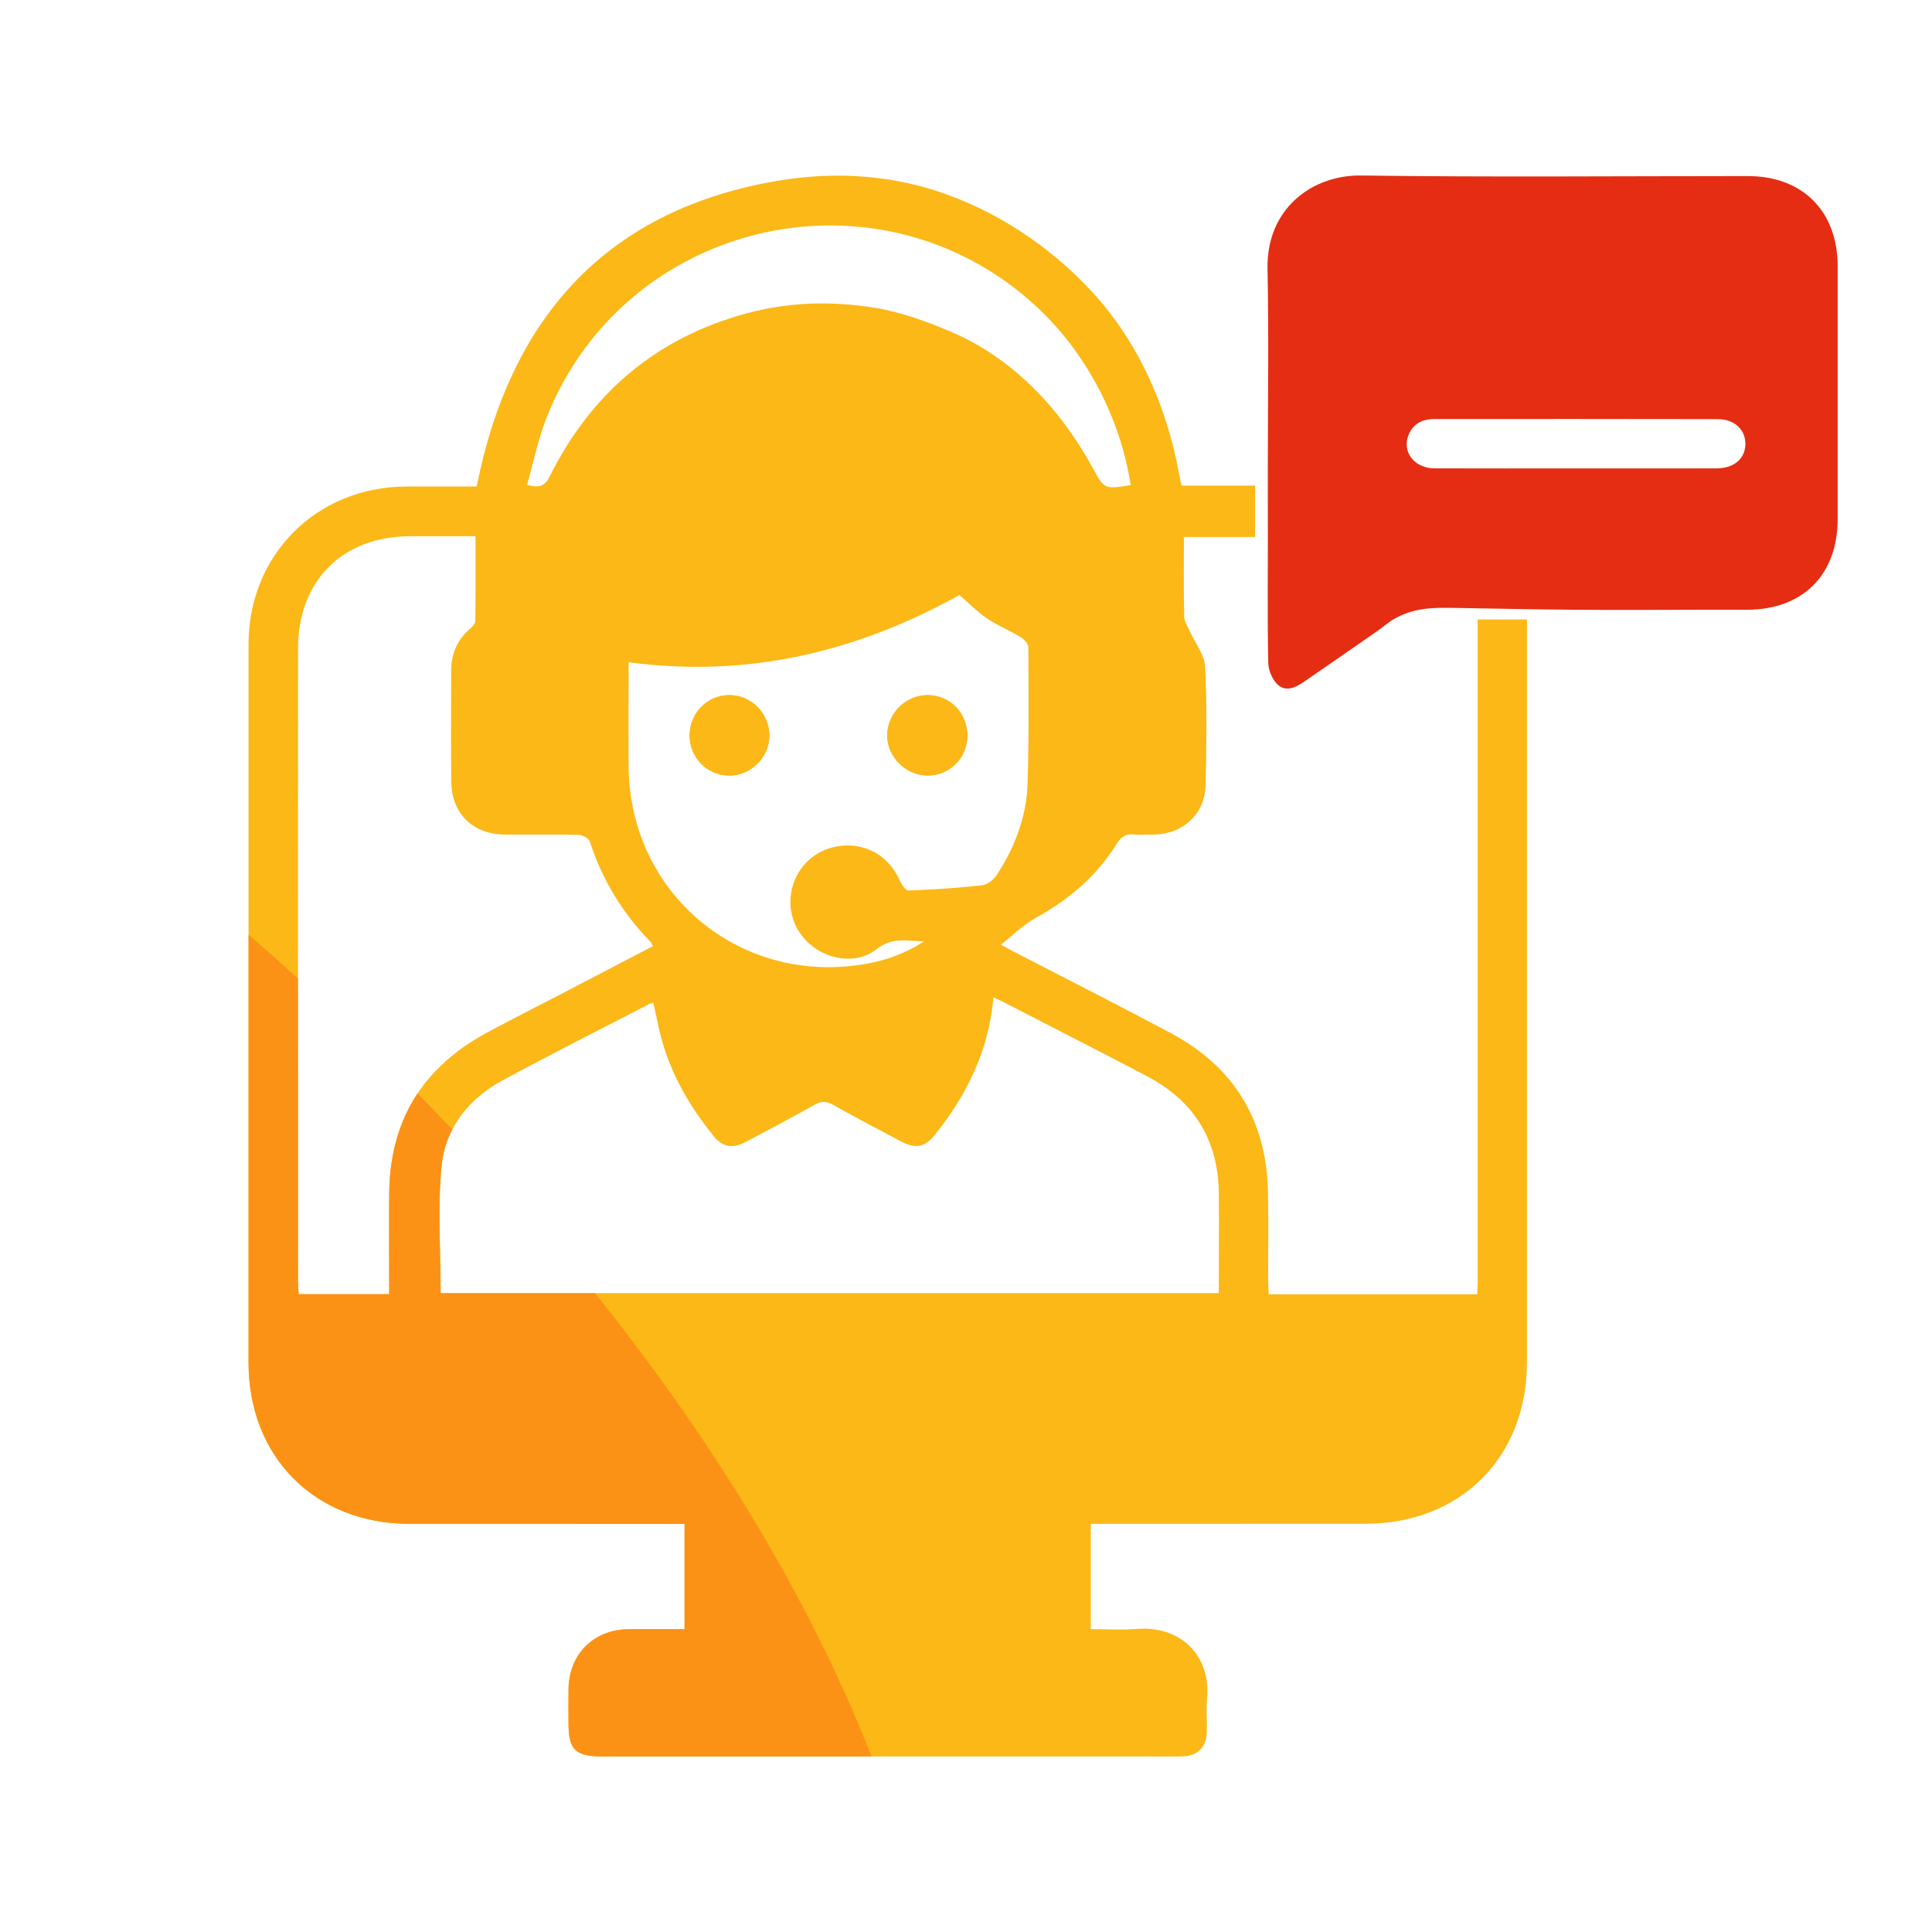 <svg viewBox="0 0 500 500" xmlns="http://www.w3.org/2000/svg" data-name="Layer 1" id="Layer_1">
  <defs>
    <style>
      .cls-1 {
        fill: #e42d12;
      }

      .cls-1, .cls-2, .cls-3 {
        stroke-width: 0px;
      }

      .cls-2 {
        fill: #fbb816;
      }

      .cls-3 {
        fill: #fb9216;
      }
    </style>
  </defs>
  <g>
    <path d="M452.37,45.57c-33.37,0-66.74.31-100.1-.15-12.78-.18-24.56,8.67-24.24,24.17.36,17.38.08,34.78.08,52.17,0,0,0,17.21.01,17.21,0,2.49-.01,4.97-.01,7.44-.01,2.2-.01,4.4-.02,6.59v.77c0,1.83,0,3.66.01,5.48,0,1.15.01,2.3.01,3.45v.6c.01,1.38.02,2.75.04,4.12.02,1.38.05,2.75.08,4.12,0,.15.01.3.02.46.04.46.14.94.27,1.42.29,1.03.78,2.05,1.38,2.88.11.16.23.3.35.44.06.07.12.14.19.21.06.06.11.11.19.19,1.94,1.86,4.4.99,6.55-.5,1.96-1.36,3.93-2.72,5.9-4.07,4.5-3.08,8.95-6.22,13.44-9.31,1.5-1.03,2.81-2.26,4.42-3.16,1.69-.95,3.51-1.66,5.4-2.1,3.33-.78,6.79-.73,10.2-.67,10.17.17,20.34.38,30.52.47,11.67.1,23.34,0,35.01,0,.12,0,.24,0,.35,0,3.25,0,6.5,0,9.75,0,14.37-.01,23.4-9.04,23.41-23.41.01-21.85.01-43.69,0-65.54-.01-14.19-9.08-23.27-23.2-23.28ZM446.62,120.95c-.73.17-1.53.26-2.38.26-4.06.01-8.12.02-12.17.02-8.11,0-16.22-.01-24.33-.01-12.17,0-24.33.04-36.5-.01-4.73-.03-7.79-3.49-7.09-7.33.06-.36.16-.73.3-1.1.09-.25.19-.49.31-.73,1.33-2.66,3.66-3.6,6.45-3.61,24.44-.01,48.88-.02,73.32.03,2.42,0,4.39.84,5.64,2.24.14.15.27.31.39.48.07.1.14.2.2.31h.01s.04.06.05.09c.01.01.01.02.02.03.08.13.15.26.21.39.01.03.03.05.04.08.07.13.13.27.18.42.08.19.15.4.2.6.1.36.17.74.2,1.13.02.2.03.4.03.6,0,3.12-1.92,5.37-5.08,6.11Z" class="cls-1"></path>
    <path d="M444.24,121.21c.85,0,1.65-.09,2.38-.26-.73.18-1.53.27-2.38.27-4.06.01-8.11.01-12.17.01,4.05,0,8.11-.01,12.17-.02Z" class="cls-3"></path>
  </g>
  <g>
    <path d="M188.67,179.89c-5.69.05-10.22,4.71-10.2,10.5.02,5.73,4.71,10.4,10.37,10.33,5.65-.07,10.35-4.89,10.27-10.51-.09-5.72-4.79-10.36-10.44-10.32ZM240.29,179.9c-5.78-.12-10.64,4.62-10.68,10.4-.04,5.51,4.76,10.34,10.36,10.41,5.68.07,10.35-4.53,10.39-10.25.05-5.8-4.39-10.45-10.07-10.56ZM240.29,179.9c-5.78-.12-10.64,4.62-10.68,10.4-.04,5.51,4.76,10.34,10.36,10.41,5.68.07,10.35-4.53,10.39-10.25.05-5.8-4.39-10.45-10.07-10.56ZM188.67,179.89c-5.69.05-10.22,4.71-10.2,10.5.02,5.73,4.71,10.4,10.37,10.33,5.65-.07,10.35-4.89,10.27-10.51-.09-5.72-4.79-10.36-10.44-10.32ZM188.67,179.89c-5.69.05-10.22,4.71-10.2,10.5.02,5.73,4.71,10.4,10.37,10.33,5.65-.07,10.35-4.89,10.27-10.51-.09-5.72-4.79-10.36-10.44-10.32ZM240.29,179.9c-5.78-.12-10.64,4.62-10.68,10.4-.04,5.51,4.76,10.34,10.36,10.41,5.68.07,10.35-4.53,10.39-10.25.05-5.8-4.39-10.45-10.07-10.56ZM240.29,179.9c-5.78-.12-10.64,4.62-10.68,10.4-.04,5.51,4.76,10.34,10.36,10.41,5.68.07,10.35-4.53,10.39-10.25.05-5.8-4.39-10.45-10.07-10.56ZM188.67,179.89c-5.69.05-10.22,4.71-10.2,10.5.02,5.73,4.71,10.4,10.37,10.33,5.65-.07,10.35-4.89,10.27-10.51-.09-5.72-4.79-10.36-10.44-10.32ZM188.67,179.89c-5.69.05-10.22,4.71-10.2,10.5.02,5.73,4.71,10.4,10.37,10.33,5.65-.07,10.35-4.89,10.27-10.51-.09-5.72-4.79-10.36-10.44-10.32ZM240.29,179.9c-5.78-.12-10.64,4.62-10.68,10.4-.04,5.51,4.76,10.34,10.36,10.41,5.68.07,10.35-4.53,10.39-10.25.05-5.8-4.39-10.45-10.07-10.56ZM240.29,179.9c-5.78-.12-10.64,4.62-10.68,10.4-.04,5.51,4.76,10.34,10.36,10.41,5.68.07,10.35-4.53,10.39-10.25.05-5.8-4.39-10.45-10.07-10.56ZM188.67,179.89c-5.69.05-10.22,4.71-10.2,10.5.02,5.73,4.71,10.4,10.37,10.33,5.65-.07,10.35-4.89,10.27-10.51-.09-5.72-4.79-10.36-10.44-10.32ZM188.67,179.89c-5.69.05-10.22,4.71-10.2,10.5.02,5.73,4.71,10.4,10.37,10.33,5.65-.07,10.35-4.89,10.27-10.51-.09-5.72-4.79-10.36-10.44-10.32ZM240.29,179.9c-5.78-.12-10.64,4.62-10.68,10.4-.04,5.51,4.76,10.34,10.36,10.41,5.68.07,10.35-4.53,10.39-10.25.05-5.8-4.39-10.45-10.07-10.56ZM240.29,179.9c-5.78-.12-10.64,4.62-10.68,10.4-.04,5.51,4.76,10.34,10.36,10.41,5.68.07,10.35-4.53,10.39-10.25.05-5.8-4.39-10.45-10.07-10.56ZM188.67,179.89c-5.69.05-10.22,4.71-10.2,10.5.02,5.73,4.71,10.4,10.37,10.33,5.65-.07,10.35-4.89,10.27-10.51-.09-5.72-4.79-10.36-10.44-10.32ZM188.67,179.89c-5.69.05-10.22,4.71-10.2,10.5.02,5.73,4.71,10.4,10.37,10.33,5.65-.07,10.35-4.89,10.27-10.51-.09-5.72-4.79-10.36-10.44-10.32ZM240.29,179.9c-5.78-.12-10.64,4.62-10.68,10.4-.04,5.51,4.76,10.34,10.36,10.41,5.68.07,10.35-4.53,10.39-10.25.05-5.8-4.39-10.45-10.07-10.56ZM240.29,179.9c-5.78-.12-10.64,4.62-10.68,10.4-.04,5.51,4.76,10.34,10.36,10.41,5.68.07,10.35-4.53,10.39-10.25.05-5.8-4.39-10.45-10.07-10.56ZM188.67,179.89c-5.69.05-10.22,4.71-10.2,10.5.02,5.73,4.71,10.4,10.37,10.33,5.65-.07,10.35-4.89,10.27-10.51-.09-5.72-4.79-10.36-10.44-10.32ZM188.67,179.89c-5.69.05-10.22,4.71-10.2,10.5.02,5.73,4.71,10.4,10.37,10.33,5.65-.07,10.35-4.89,10.27-10.51-.09-5.72-4.79-10.36-10.44-10.32ZM240.29,179.9c-5.78-.12-10.64,4.62-10.68,10.4-.04,5.51,4.76,10.34,10.36,10.41,5.68.07,10.35-4.53,10.39-10.25.05-5.8-4.39-10.45-10.07-10.56ZM240.29,179.9c-5.78-.12-10.64,4.62-10.68,10.4-.04,5.51,4.76,10.34,10.36,10.41,5.68.07,10.35-4.53,10.39-10.25.05-5.8-4.39-10.45-10.07-10.56ZM188.67,179.89c-5.69.05-10.22,4.71-10.2,10.5.02,5.73,4.71,10.4,10.37,10.33,5.65-.07,10.35-4.89,10.27-10.51-.09-5.72-4.79-10.36-10.44-10.32ZM382.43,160.3c0,18.45,0,48.31,0,66.76v22.15c.01,27.54,0,55.08,0,82.62,0,.96-.08,1.92-.13,3.13h-53.95c-.06-1.2-.15-2.35-.16-3.5-.01-7.61.1-15.22-.03-22.82-.34-18.71-8.8-32.58-25.31-41.36-13.31-7.08-26.77-13.89-40.17-20.83-.36-.19-.72-.38-1.12-.59-.26-.14-.55-.3-.86-.47-.32-.17-.66-.36-1.06-.57-.19-.1-.4-.21-.61-.34.79-.62,1.55-1.26,2.29-1.88.73-.62,1.44-1.24,2.16-1.83,1.43-1.19,2.85-2.27,4.4-3.13,4.34-2.38,8.32-5.1,11.88-8.29.89-.8,1.75-1.62,2.58-2.48,2.5-2.56,4.75-5.4,6.7-8.56.32-.51.64-.93,1-1.28.06-.07.14-.14.21-.2.86-.74,1.87-1.01,3.24-.88,1.73.15,3.47.07,5.22.03,7.5-.16,13.14-5.34,13.3-12.8.23-10.21.36-20.44-.12-30.63-.11-2.29-1.48-4.52-2.72-6.76-.31-.55-.61-1.12-.88-1.68-.1-.19-.19-.37-.27-.56-.04-.1-.09-.2-.14-.3-.18-.39-.39-.77-.59-1.17-.42-.81-.8-1.64-.82-2.46-.16-6.81-.08-13.64-.08-20.65h18.43v-13.29h-19.04c-.27-1.29-.51-2.34-.71-3.41-3.12-17.08-10.47-33.73-22.34-46.63-11.09-12.05-25.44-21.55-41.1-26.46-12.77-4.01-26.33-4.66-39.51-2.53-44.68,7.23-70.04,35.18-78.75,79.26-4.37,0-8.77-.01-13.18-.01-1.67,0-3.34,0-5,.01-23.27.06-40.87,17.68-40.87,40.87v185.86c0,24.44,17.2,41.7,41.62,41.72,22.5.02,45,.01,67.49.01h3.73v27.25c-5.05,0-9.82-.07-14.58.01-9.02.15-15.32,6.5-15.45,15.48-.04,2.93-.01,5.87-.01,8.8.01,6.9,1.76,8.65,8.67,8.65h141.19c3.04,0,6.08.07,9.13-.02,3.77-.11,6.07-2.37,6.21-6.12.1-2.94-.21-5.9.07-8.81,1.05-10.87-6.59-18.96-18.18-18.04-3.95.31-7.94.05-11.91.05v-27.25h4.14c22.28,0,44.56.01,66.84-.01,24.68-.01,41.89-17.18,41.89-41.77,0-42.94,0-85.87,0-128.8v-63.49h-12.76ZM266.07,197.91c-.04,1.59-.08,3.18-.13,4.77-.03,1.08-.11,2.15-.22,3.21-.06.53-.13,1.05-.21,1.57-.16,1.05-.36,2.09-.59,3.11-1.29,5.64-3.73,10.94-6.98,15.9-.79,1.21-2.4,2.48-3.75,2.63-3.96.44-7.94.78-11.92,1.02-1.59.1-3.18.18-4.77.25h-.01c-.8.03-1.59.06-2.39.09h-.03s-.04,0-.05,0c-.03,0-.06,0-.09-.01-.05-.01-.1-.03-.15-.06-.1-.04-.19-.11-.3-.19-.11-.09-.23-.2-.34-.33-.11-.11-.22-.24-.32-.38h-.01c-.26-.36-.52-.76-.73-1.15-.13-.24-.24-.46-.33-.67-.31-.69-.65-1.34-1.04-1.96-.38-.62-.8-1.2-1.26-1.74-2.98-3.56-7.42-5.5-12.31-5.12-3.66.28-6.9,1.8-9.3,4.19-.4.4-.78.83-1.14,1.27-.23.3-.45.61-.67.93-.32.47-.61.97-.87,1.49-.18.34-.34.7-.49,1.06-.3.72-.54,1.48-.73,2.27-1.37,5.77.88,11.66,5.79,15.19,4.78,3.43,11.61,4.04,16.17.37,3.96-3.17,8-2.1,12.19-1.99-.62.41-1.24.8-1.87,1.16-.39.23-.79.45-1.19.66-.81.42-1.62.81-2.45,1.18-.41.18-.83.36-1.25.52-3.01,1.19-6.16,1.99-9.4,2.5-12.19,1.89-23.77-.36-33.46-5.66-15.88-8.67-26.69-25.52-26.79-45.74-.01-1.46-.01-2.91-.01-4.37-.01-2.1-.01-4.2-.01-6.31,0-5.35.02-10.74.02-16.19,30.94,4.17,59.36-2.78,85.62-17.4,1.44,1.25,2.84,2.61,4.31,3.87.58.5,1.18.99,1.8,1.46.31.24.62.46.94.68,1.08.73,2.21,1.37,3.37,1.98.69.36,1.39.72,2.09,1.08.38.19.75.39,1.12.58.3.16.6.32.89.49.3.17.59.34.88.51.14.08.28.16.41.24.26.16.53.36.79.59.09.08.17.17.25.25.55.56.98,1.23.98,1.79.06,10.14.15,20.29-.06,30.42ZM141.27,108.56c4.91-12.74,13.14-24.11,23.78-32.69,10.2-8.23,22.46-13.81,35.35-16.2,13.01-2.41,26.58-1.53,39.14,2.64,15.84,5.26,29.91,15.69,39.43,29.41,6.99,10.05,11.79,21.71,13.65,33.83-6.61,1.05-6.81,1.12-9.63-4.09-8.38-15.46-20.67-28.73-37.03-35.66-6.13-2.6-12.81-5.04-19.4-6.11-11.31-1.88-22.51-1.54-33.57,1.47-23.28,6.35-40.02,20.69-50.74,42.14-1.35,2.7-2.91,3.01-5.84,2.15,1.62-5.69,2.78-11.47,4.86-16.89ZM108.06,282.98c-3.09,4.65-5.2,9.87-6.34,15.69-.15.79-.29,1.58-.41,2.39-.12.81-.22,1.63-.3,2.46-.04.42-.08.83-.11,1.25-.05.63-.08,1.27-.11,1.91-.04.64-.05,1.29-.06,1.95-.02,1.56-.02,3.12-.03,4.69-.03,7.12.02,14.28.02,21.62h-23.43c-.06-1.16-.17-2.3-.17-3.46,0-26.09-.01-52.17-.01-78.25,0-28.47,0-56.94.02-85.41,0-8.76,2.87-16.01,7.94-21.08.63-.63,1.3-1.23,2-1.8.34-.29.7-.56,1.07-.82.73-.53,1.49-1.02,2.28-1.47h.01c.8-.45,1.62-.87,2.47-1.25,1.28-.56,2.63-1.04,4.03-1.43.47-.13.95-.25,1.44-.36,1.09-.24,2.2-.43,3.35-.57.38-.05.77-.09,1.16-.12,1.04-.09,2.11-.14,3.2-.14,5.19-.01,10.37,0,15.89,0h1.1v1.27c0,7.02.03,13.85-.06,20.68,0,.17-.05.35-.13.53-.08.19-.19.37-.33.55-.26.35-.6.69-.91.94-.83.7-1.54,1.44-2.15,2.24-.31.4-.58.8-.83,1.22h0c-.63,1.06-1.09,2.18-1.4,3.37-.12.48-.22.97-.3,1.46-.05.38-.1.76-.13,1.14-.04.38-.05.78-.05,1.17-.01,2.66-.02,5.31-.04,7.97-.03,7.02-.04,14.03.06,21.05.12,8.26,5.59,13.54,13.85,13.61,6.41.05,12.83-.07,19.23.09.97.02,2.51.94,2.78,1.77,2.01,6.19,4.82,11.88,8.41,17.09,1.08,1.56,2.23,3.08,3.45,4.56,1.23,1.48,2.52,2.91,3.88,4.31.21.21.3.54.58,1.06-7.63,3.98-15.19,7.94-22.77,11.88-5.13,2.67-10.29,5.27-15.41,7.96-1.7.89-3.4,1.79-5.09,2.71-.56.3-1.11.61-1.64.93-.08.05-.15.1-.23.14-.61.36-1.22.73-1.8,1.11-.49.31-.97.62-1.44.95-.04.03-.08.05-.12.08-.24.15-.48.32-.71.5-.17.11-.34.23-.51.37-.07.05-.13.1-.2.15-.12.08-.24.16-.35.25-.12.09-.24.18-.35.27-.01,0-.02.01-.03.02-.3.22-.59.45-.88.69-.2.15-.4.31-.59.47-.2.16-.39.33-.59.5-.05.04-.1.08-.15.13-.19.15-.38.31-.57.48-.06.05-.12.11-.18.17-.43.38-.85.77-1.26,1.16-.47.45-.92.9-1.37,1.37-1.75,1.83-3.31,3.77-4.68,5.83ZM315.44,334.67H114.04c0-1.74-.02-3.47-.05-5.2-.03-1.56-.06-3.13-.1-4.69-.02-.99-.04-1.98-.06-2.97-.08-3.53-.14-7.04-.07-10.54v-.23c.02-.97.05-1.95.09-2.92,0-.02.01-.04,0-.05.05-1.06.1-2.11.17-3.17.04-.53.08-1.07.12-1.61.05-.53.1-1.06.15-1.59.03-.31.06-.62.1-.92.04-.31.08-.61.14-.91.1-.59.22-1.19.36-1.77.07-.29.14-.58.22-.86.12-.43.25-.85.39-1.27.14-.42.29-.83.45-1.24.22-.54.45-1.07.69-1.6.13-.27.27-.55.41-.82.93-1.78,2.05-3.44,3.35-4.99.38-.45.77-.88,1.17-1.31.2-.21.41-.43.62-.63,1.04-1.03,2.17-2,3.38-2.91.48-.37.97-.71,1.48-1.05.5-.34,1.02-.67,1.55-.99.53-.31,1.08-.62,1.63-.92,1.56-.84,3.13-1.68,4.7-2.52,6.27-3.34,12.59-6.6,18.9-9.85,3.16-1.62,6.33-3.25,9.48-4.87,1.58-.82,3.16-1.63,4.74-2.45.27-.15.61-.18,1.04-.3.19.82.36,1.65.54,2.47.52,2.46,1.02,4.9,1.69,7.29,2.59,9.25,7.38,17.34,13.38,24.74,2.28,2.83,4.83,3.31,8.11,1.59,1.51-.79,3.02-1.59,4.53-2.39,3.19-1.68,6.37-3.38,9.53-5.12,1.33-.73,2.66-1.47,3.99-2.21,1.07-.6,1.98-.81,2.92-.65.2.03.39.07.59.14.3.09.61.22.93.38.11.06.21.12.32.18,2.89,1.62,5.79,3.2,8.71,4.76,2.92,1.56,5.84,3.11,8.76,4.66,0,.01.01.01.01.01.29.15.56.29.83.41.27.12.54.23.79.33h.01c.57.22,1.1.36,1.61.42.14.02.27.03.41.04.12.02.23.02.34.02h.06c.17,0,.33-.01.49-.04h.05s.05-.01.07-.01c.1-.01.21-.03.31-.06.04-.01.09-.02.13-.03.05-.01.1-.03.15-.04.03-.01.06-.02.1-.03.12-.03.24-.07.37-.12.18-.07.37-.16.55-.26.11-.06.21-.12.31-.19.04-.02.08-.05.12-.07.01,0,.03-.01.04-.02.03-.02.05-.04.07-.06.03-.02.06-.04.08-.06.03-.01.05-.03.08-.05.08-.06.15-.12.23-.18.11-.08.21-.17.31-.26.2-.18.41-.38.62-.59.31-.33.62-.7.94-1.1,5.32-6.73,9.57-13.92,12.2-21.95.35-1.05.66-2.11.95-3.2.14-.54.28-1.08.41-1.63.13-.55.25-1.1.36-1.66.12-.55.22-1.11.32-1.68.1-.56.19-1.13.28-1.7.17-1.15.31-2.31.41-3.49.57.27,1.08.5,1.57.73.24.11.48.22.71.33.23.11.45.23.68.35,6.12,3.16,12.25,6.3,18.37,9.45,6.13,3.15,12.25,6.32,18.35,9.52,3.83,2.01,7.08,4.38,9.74,7.12.53.54,1.04,1.11,1.53,1.69s.95,1.17,1.38,1.78c3.94,5.45,5.95,12.1,6,19.91.06,8.46,0,16.93,0,25.68ZM240.29,179.9c-5.78-.12-10.64,4.62-10.68,10.4-.04,5.51,4.76,10.34,10.36,10.41,5.68.07,10.35-4.53,10.39-10.25.05-5.8-4.39-10.45-10.07-10.56ZM188.67,179.89c-5.69.05-10.22,4.71-10.2,10.5.02,5.73,4.71,10.4,10.37,10.33,5.65-.07,10.35-4.89,10.27-10.51-.09-5.72-4.79-10.36-10.44-10.32ZM188.67,179.89c-5.69.05-10.22,4.71-10.2,10.5.02,5.73,4.71,10.4,10.37,10.33,5.65-.07,10.35-4.89,10.27-10.51-.09-5.72-4.79-10.36-10.44-10.32ZM240.29,179.9c-5.78-.12-10.64,4.62-10.68,10.4-.04,5.51,4.76,10.34,10.36,10.41,5.68.07,10.35-4.53,10.39-10.25.05-5.8-4.39-10.45-10.07-10.56ZM240.29,179.9c-5.78-.12-10.64,4.62-10.68,10.4-.04,5.51,4.76,10.34,10.36,10.41,5.68.07,10.35-4.53,10.39-10.25.05-5.8-4.39-10.45-10.07-10.56ZM188.67,179.89c-5.69.05-10.22,4.71-10.2,10.5.02,5.73,4.71,10.4,10.37,10.33,5.65-.07,10.35-4.89,10.27-10.51-.09-5.72-4.79-10.36-10.44-10.32ZM188.67,179.89c-5.69.05-10.22,4.71-10.2,10.5.02,5.73,4.71,10.4,10.37,10.33,5.65-.07,10.35-4.89,10.27-10.51-.09-5.72-4.79-10.36-10.44-10.32ZM240.29,179.9c-5.78-.12-10.64,4.62-10.68,10.4-.04,5.51,4.76,10.34,10.36,10.41,5.68.07,10.35-4.53,10.39-10.25.05-5.8-4.39-10.45-10.07-10.56ZM240.29,179.9c-5.78-.12-10.64,4.62-10.68,10.4-.04,5.51,4.76,10.34,10.36,10.41,5.68.07,10.35-4.53,10.39-10.25.05-5.8-4.39-10.45-10.07-10.56ZM188.67,179.89c-5.69.05-10.22,4.71-10.2,10.5.02,5.73,4.71,10.4,10.37,10.33,5.65-.07,10.35-4.89,10.27-10.51-.09-5.72-4.79-10.36-10.44-10.32ZM188.67,179.89c-5.69.05-10.22,4.71-10.2,10.5.02,5.73,4.71,10.4,10.37,10.33,5.65-.07,10.35-4.89,10.27-10.51-.09-5.72-4.79-10.36-10.44-10.32ZM240.29,179.9c-5.78-.12-10.64,4.62-10.68,10.4-.04,5.51,4.76,10.34,10.36,10.41,5.68.07,10.35-4.53,10.39-10.25.05-5.8-4.39-10.45-10.07-10.56ZM240.29,179.9c-5.78-.12-10.64,4.62-10.68,10.4-.04,5.51,4.76,10.34,10.36,10.41,5.68.07,10.35-4.53,10.39-10.25.05-5.8-4.39-10.45-10.07-10.56ZM188.67,179.89c-5.69.05-10.22,4.71-10.2,10.5.02,5.73,4.71,10.4,10.37,10.33,5.65-.07,10.35-4.89,10.27-10.51-.09-5.72-4.79-10.36-10.44-10.32ZM188.67,179.89c-5.69.05-10.22,4.71-10.2,10.5.02,5.73,4.71,10.4,10.37,10.33,5.65-.07,10.35-4.89,10.27-10.51-.09-5.72-4.79-10.36-10.44-10.32ZM240.29,179.9c-5.78-.12-10.64,4.62-10.68,10.4-.04,5.51,4.76,10.34,10.36,10.41,5.68.07,10.35-4.53,10.39-10.25.05-5.8-4.39-10.45-10.07-10.56ZM240.29,179.9c-5.78-.12-10.64,4.62-10.68,10.4-.04,5.51,4.76,10.34,10.36,10.41,5.68.07,10.35-4.53,10.39-10.25.05-5.8-4.39-10.45-10.07-10.56ZM188.67,179.89c-5.69.05-10.22,4.71-10.2,10.5.02,5.73,4.71,10.4,10.37,10.33,5.65-.07,10.35-4.89,10.27-10.51-.09-5.72-4.79-10.36-10.44-10.32ZM188.67,179.89c-5.69.05-10.22,4.71-10.2,10.5.02,5.73,4.71,10.4,10.37,10.33,5.65-.07,10.35-4.89,10.27-10.51-.09-5.72-4.79-10.36-10.44-10.32ZM240.29,179.9c-5.78-.12-10.64,4.62-10.68,10.4-.04,5.51,4.76,10.34,10.36,10.41,5.68.07,10.35-4.53,10.39-10.25.05-5.8-4.39-10.45-10.07-10.56ZM240.29,179.9c-5.78-.12-10.64,4.62-10.68,10.4-.04,5.51,4.76,10.34,10.36,10.41,5.68.07,10.35-4.53,10.39-10.25.05-5.8-4.39-10.45-10.07-10.56ZM188.67,179.89c-5.69.05-10.22,4.71-10.2,10.5.02,5.73,4.71,10.4,10.37,10.33,5.65-.07,10.35-4.89,10.27-10.51-.09-5.72-4.79-10.36-10.44-10.32Z" class="cls-2"></path>
    <path d="M162.68,171.37c0,5.45-.02,10.84-.02,16.19,0-5.36.01-10.74.01-16.19h.01Z" class="cls-2"></path>
    <path d="M199.11,190.21c.08,5.62-4.62,10.44-10.27,10.51-5.66.07-10.35-4.6-10.37-10.33-.02-5.79,4.51-10.45,10.2-10.5,5.65-.04,10.35,4.6,10.44,10.32Z" class="cls-2"></path>
    <path d="M231.71,225.7c-.39-.62-.81-1.2-1.26-1.74.46.54.88,1.12,1.26,1.74Z" class="cls-2"></path>
    <path d="M233.08,228.33c-.13-.24-.25-.46-.34-.67-.31-.69-.65-1.34-1.03-1.96.39.62.73,1.27,1.04,1.96.09.21.2.43.33.67Z" class="cls-2"></path>
    <path d="M236.03,245.44c-.81.43-1.62.82-2.45,1.18.83-.37,1.64-.76,2.45-1.18Z" class="cls-2"></path>
    <path d="M237.49,230.37c-.79.04-1.59.07-2.38.1-.02,0-.03,0-.04-.01h.03c.8-.03,1.59-.06,2.39-.09Z" class="cls-2"></path>
    <path d="M250.36,190.46c-.04,5.72-4.71,10.32-10.39,10.25-5.6-.07-10.4-4.9-10.36-10.41.04-5.78,4.9-10.52,10.68-10.4,5.68.11,10.12,4.76,10.07,10.56Z" class="cls-2"></path>
    <path d="M258.72,161.96c-1.16-.61-2.29-1.25-3.37-1.98-.32-.22-.63-.44-.94-.68.31.23.62.45.94.67,1.08.73,2.21,1.37,3.37,1.99Z" class="cls-2"></path>
    <path d="M264.9,165.45c-.26-.23-.53-.43-.79-.59-.13-.08-.27-.16-.41-.24-.29-.17-.58-.34-.88-.51.44.24.87.48,1.29.74.26.15.54.36.79.6Z" class="cls-2"></path>
    <path d="M265.51,207.46c-.16,1.05-.35,2.09-.59,3.11.23-1.02.43-2.06.59-3.11Z" class="cls-2"></path>
    <path d="M266.07,197.91c-.03,1.59-.07,3.18-.12,4.77-.04,1.08-.11,2.15-.23,3.21.11-1.06.19-2.13.22-3.21.05-1.59.09-3.18.13-4.77Z" class="cls-2"></path>
    <path d="M87.07,144.94c-.7.57-1.37,1.17-2,1.8.62-.63,1.29-1.24,2-1.8Z" class="cls-2"></path>
    <path d="M92.9,141.4c-.85.38-1.67.8-2.47,1.25.79-.46,1.62-.88,2.47-1.25Z" class="cls-2"></path>
    <path d="M96.93,139.97c-1.4.39-2.75.87-4.03,1.43,1.28-.57,2.62-1.05,4.03-1.43Z" class="cls-2"></path>
    <path d="M101.72,139.04c-1.15.14-2.26.33-3.35.57,1.09-.25,2.2-.44,3.35-.57Z" class="cls-2"></path>
    <path d="M100.79,306.68c-.03.64-.04,1.3-.05,1.95-.02,1.56-.03,3.13-.04,4.69.01-1.57.01-3.13.03-4.69.01-.66.02-1.31.06-1.95Z" class="cls-2"></path>
    <path d="M116.12,273.97c-.26.21-.51.43-.75.65.06-.06.12-.12.18-.17.19-.17.38-.33.57-.48Z" class="cls-2"></path>
    <path d="M116.83,172.18c-.02.39-.04.78-.04,1.18-.01,2.65-.03,5.31-.05,7.96.02-2.66.03-5.31.04-7.97,0-.39.01-.79.05-1.17Z" class="cls-2"></path>
    <path d="M119.49,164.99c-.3.39-.58.8-.83,1.22.25-.42.52-.82.83-1.22Z" class="cls-2"></path>
    <path d="M120.48,270.62c-.14.1-.29.19-.43.31-.09.06-.18.12-.28.19.23-.18.47-.35.71-.5Z" class="cls-2"></path>
    <path d="M122.88,161.26c-.08.19-.2.37-.33.55.14-.18.25-.36.33-.55Z" class="cls-2"></path>
    <path d="M130.8,264.7c-1.7.89-3.4,1.8-5.09,2.72-.56.31-1.1.61-1.64.92.53-.32,1.08-.63,1.64-.93,1.69-.92,3.39-1.82,5.09-2.71Z" class="cls-2"></path>
    <path d="M114.39,300.78c-.04.3-.07.61-.1.92-.05.53-.1,1.06-.15,1.59.04-.53.09-1.06.14-1.59.03-.31.07-.62.11-.92Z" class="cls-2"></path>
    <path d="M169.63,261.99c-.18-.82-.35-1.65-.54-2.47h.01c.19.82.36,1.65.53,2.47Z" class="cls-2"></path>
    <path d="M215.62,285.93c2.89,1.62,5.79,3.2,8.71,4.77-2.92-1.56-5.82-3.14-8.71-4.76-.11-.06-.21-.12-.32-.18.1.05.21.11.32.17Z" class="cls-2"></path>
    <path d="M239.8,295.74s.07-.06.11-.08c-.02.02-.04.04-.07.06-.01.01-.03.02-.04.02Z" class="cls-2"></path>
    <path d="M239.99,295.6c.11-.07.21-.15.31-.23-.08.06-.15.12-.23.18-.03.02-.05.04-.08.05Z" class="cls-2"></path>
    <path d="M257.09,258.11h.01c-.1,1.18-.24,2.34-.41,3.49.16-1.15.3-2.31.4-3.49Z" class="cls-2"></path>
    <path d="M278.43,268.97c-6.12-3.15-12.25-6.29-18.37-9.45-.23-.12-.45-.24-.68-.35.23.11.45.23.68.34,6.12,3.16,12.25,6.3,18.37,9.46Z" class="cls-2"></path>
  </g>
  <path d="M225.55,454.56h-69.75c-6.91,0-8.66-1.75-8.67-8.65,0-2.93-.03-5.87.01-8.8.13-8.98,6.43-15.33,15.45-15.48,4.76-.08,9.53-.01,14.58-.01v-27.25h-3.73c-22.49,0-44.99.01-67.49-.01-24.42-.02-41.62-17.28-41.62-41.72v-110.75c4.04,3.5,8.32,7.29,12.78,11.34,0,26.08.01,52.16.01,78.25,0,1.16.11,2.3.17,3.46h23.43c0-7.34-.05-14.5-.02-21.62.01-1.57.01-3.13.03-4.69.01-.66.02-1.31.06-1.95.03-.64.06-1.28.11-1.91.03-.42.07-.83.11-1.25.08-.83.18-1.65.3-2.46.12-.81.26-1.6.41-2.39,1.14-5.82,3.25-11.04,6.34-15.69,2.97,3.03,5.97,6.14,8.99,9.33-.14.27-.28.55-.41.82-.24.53-.47,1.06-.69,1.6-.16.41-.31.82-.45,1.24-.14.42-.27.84-.39,1.27-.08.28-.15.57-.22.86-.14.58-.26,1.18-.36,1.77-.06.3-.1.6-.14.91-.04.3-.07.61-.1.92-.05.53-.1,1.06-.15,1.59-.04.54-.08,1.08-.12,1.61-.07,1.06-.12,2.11-.17,3.17.01,0,0,.03,0,.05-.04.97-.07,1.95-.09,2.92v.23c-.07,3.5-.01,7.01.07,10.54.02.99.04,1.98.06,2.97.04,1.56.07,3.13.1,4.69.03,1.73.05,3.46.05,5.2h39.97c27.78,34.76,54.07,75.4,71.54,119.89Z" class="cls-3"></path>
</svg>